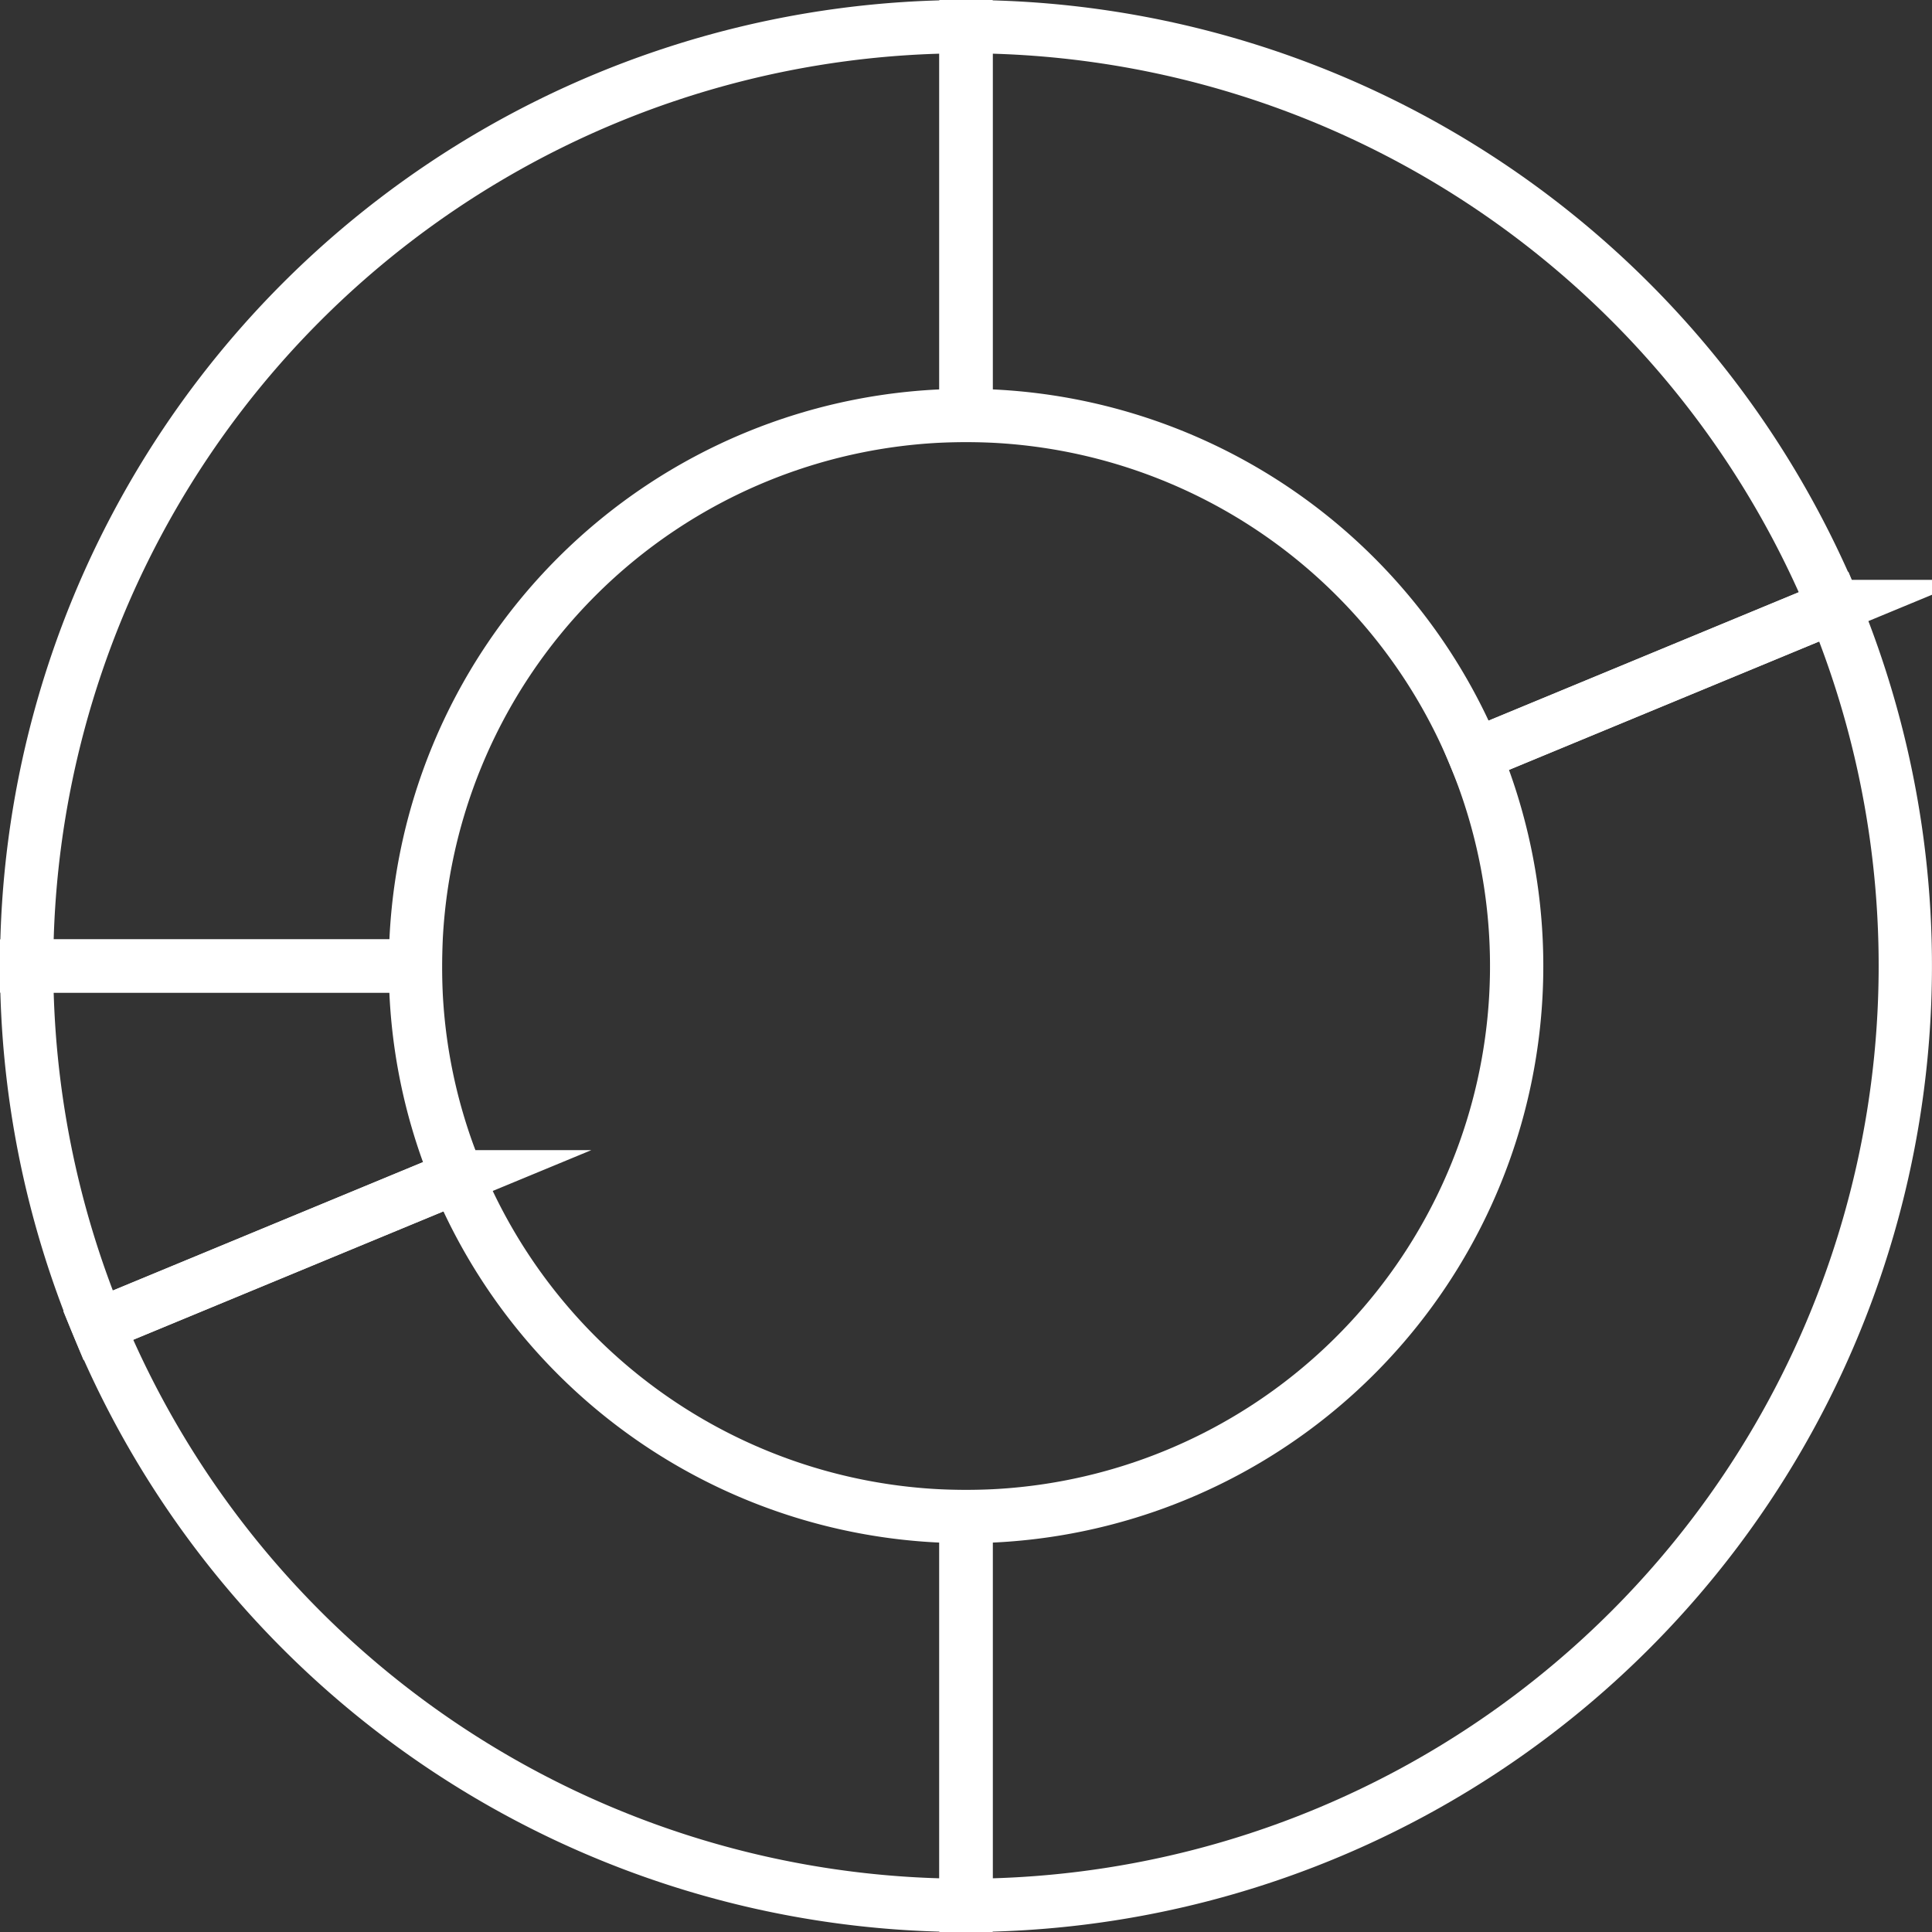 <svg xmlns="http://www.w3.org/2000/svg" viewBox="0 0 72.5 72.5"><rect x="0" y="0" width="72.5" height="72.5" fill="#333333" stroke="none"/><defs><style>.cls-1{fill:none;stroke:#fff;stroke-miterlimit:10;stroke-width:2px;}</style></defs><g id="Calque_2" data-name="Calque 2"><g id="Calque_1-2" data-name="Calque 1"><g id="Groupe_1586" data-name="Groupe 1586"><path id="Tracé_1613" data-name="Tracé 1613" class="cls-1" d="M15.59,36.25H1A35.29,35.29,0,0,0,3.68,49.74l13.48-5.58A20.48,20.48,0,0,1,15.59,36.25Z"/><path id="Tracé_1614" data-name="Tracé 1614" class="cls-1" d="M55.34,28.34l13.48-5.58A35.26,35.26,0,0,0,36.25,1V15.59A20.66,20.66,0,0,1,55.34,28.34Z"/><path id="Tracé_1615" data-name="Tracé 1615" class="cls-1" d="M36.25,15.59V1A35.25,35.25,0,0,0,1,36.25H15.59A20.66,20.66,0,0,1,36.25,15.59Z"/><path id="Tracé_1616" data-name="Tracé 1616" class="cls-1" d="M55.34,28.34A20.66,20.66,0,0,1,36.25,56.91V71.5A35.26,35.26,0,0,0,68.82,22.76Z"/><path id="Tracé_1617" data-name="Tracé 1617" class="cls-1" d="M17.16,44.16,3.68,49.74A35.26,35.26,0,0,0,36.25,71.5V56.91A20.66,20.66,0,0,1,17.16,44.16Z"/></g></g></g></svg>